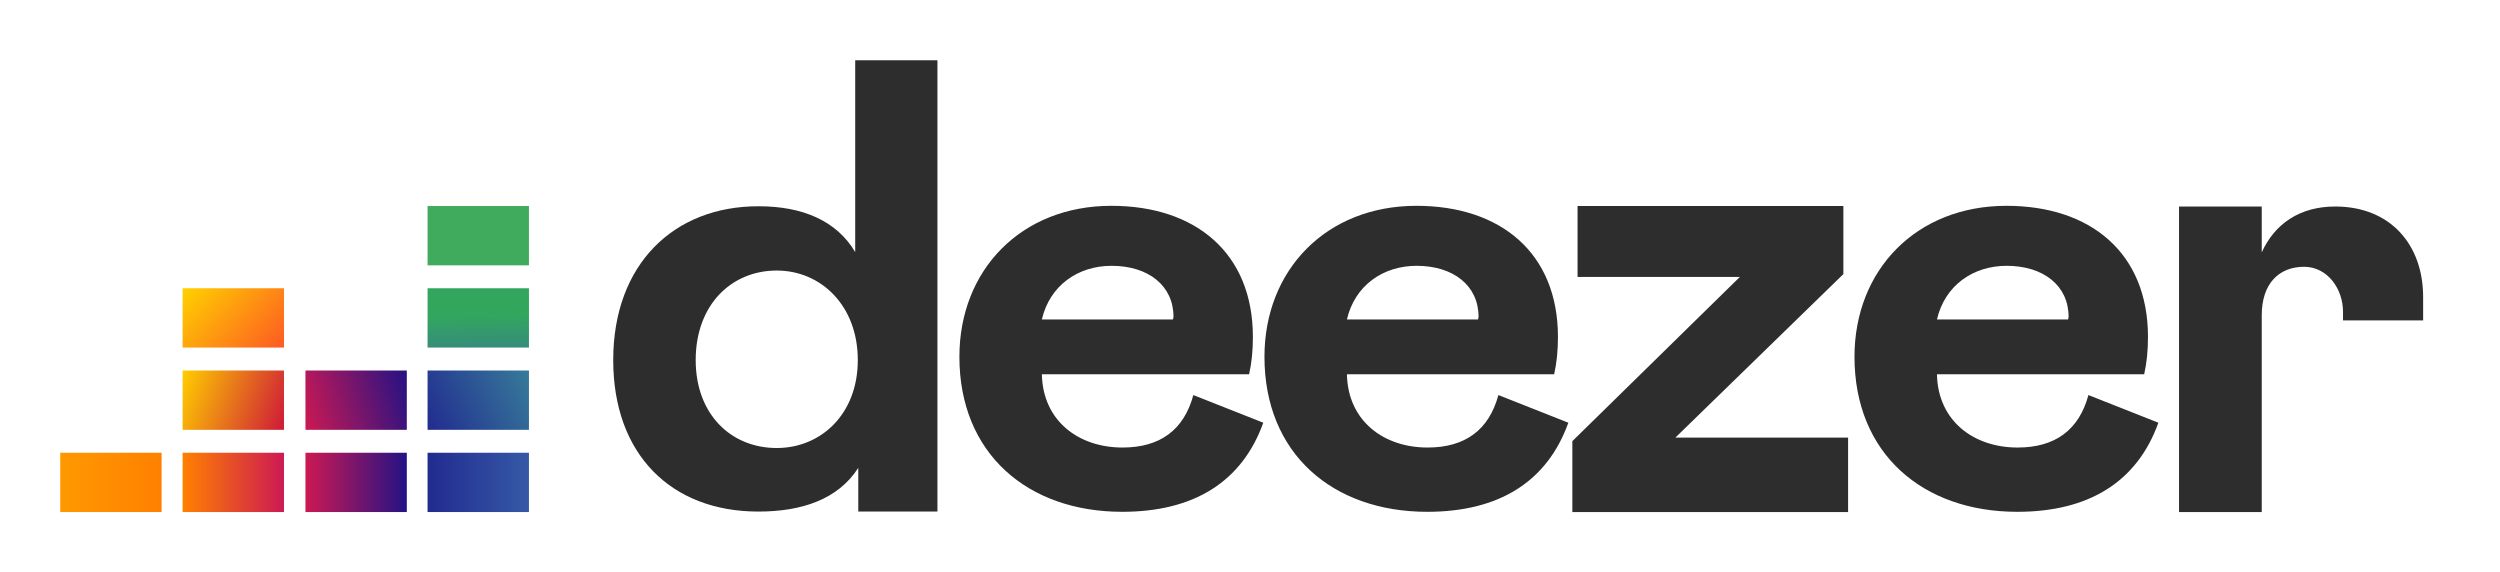 <svg width="83" height="19" viewBox="0 0 83 19" fill="none" xmlns="http://www.w3.org/2000/svg">
<path d="M20.359 11.955C20.359 15.101 22.297 16.984 25.176 16.984C26.612 16.984 27.82 16.584 28.495 15.533V16.984H31.123V2H28.393V8.37C27.773 7.319 26.628 6.848 25.192 6.848C22.383 6.84 20.359 8.762 20.359 11.955V11.955ZM28.479 11.955C28.479 13.752 27.255 14.874 25.788 14.874C24.266 14.874 23.097 13.752 23.097 11.955C23.097 10.127 24.274 8.982 25.788 8.982C27.255 8.982 28.479 10.143 28.479 11.955V11.955ZM39.619 13.116C39.305 14.277 38.513 14.858 37.265 14.858C35.814 14.858 34.622 13.979 34.59 12.426H41.47C41.557 12.042 41.596 11.634 41.596 11.187C41.596 8.402 39.697 6.833 36.897 6.833C33.908 6.833 31.852 8.959 31.852 11.845C31.852 15.062 34.12 16.992 37.258 16.992C39.627 16.992 41.235 16.003 41.941 14.034L39.619 13.116ZM34.59 10.606C34.849 9.484 35.783 8.825 36.904 8.825C38.128 8.825 38.96 9.484 38.96 10.52L38.944 10.606H34.59ZM49.747 13.116C49.433 14.277 48.641 14.858 47.393 14.858C45.942 14.858 44.749 13.979 44.718 12.426H51.598C51.684 12.042 51.724 11.634 51.724 11.187C51.724 8.402 49.825 6.833 47.025 6.833C44.036 6.833 41.98 8.959 41.98 11.845C41.98 15.062 44.247 16.992 47.385 16.992C49.755 16.992 51.363 16.003 52.069 14.034L49.747 13.116ZM44.718 10.606C44.977 9.484 45.91 8.825 47.032 8.825C48.256 8.825 49.088 9.484 49.088 10.52L49.072 10.606H44.718ZM61.357 17V14.528H55.623L61.2 9.1V6.84H52.375V9.194H57.764L52.202 14.646V17H61.357ZM69.336 13.116C69.022 14.277 68.23 14.858 66.982 14.858C65.531 14.858 64.338 13.979 64.307 12.426H71.187C71.273 12.042 71.313 11.634 71.313 11.187C71.313 8.402 69.414 6.833 66.614 6.833C63.624 6.833 61.569 8.959 61.569 11.845C61.569 15.062 63.836 16.992 66.974 16.992C69.344 16.992 70.952 16.003 71.658 14.034L69.336 13.116ZM64.307 10.606C64.566 9.484 65.499 8.825 66.621 8.825C67.845 8.825 68.677 9.484 68.677 10.52L68.661 10.606H64.307Z" fill="#2D2D2D"/>
<path fill-rule="evenodd" clip-rule="evenodd" d="M14.195 6.84H17.561V8.809H14.195V6.84Z" fill="#40AB5D"/>
<path fill-rule="evenodd" clip-rule="evenodd" d="M14.195 9.57H17.561V11.539H14.195V9.57Z" fill="url(#paint0_linear_4063_56549)"/>
<path fill-rule="evenodd" clip-rule="evenodd" d="M14.195 12.301H17.561V14.27H14.195V12.301Z" fill="url(#paint1_linear_4063_56549)"/>
<path fill-rule="evenodd" clip-rule="evenodd" d="M2 15.031H5.365V17H2V15.031Z" fill="url(#paint2_linear_4063_56549)"/>
<path fill-rule="evenodd" clip-rule="evenodd" d="M6.062 15.031H9.428V17H6.062V15.031Z" fill="url(#paint3_linear_4063_56549)"/>
<path fill-rule="evenodd" clip-rule="evenodd" d="M10.141 15.031H13.506V17H10.141V15.031Z" fill="url(#paint4_linear_4063_56549)"/>
<path fill-rule="evenodd" clip-rule="evenodd" d="M14.195 15.031H17.561V17H14.195V15.031Z" fill="url(#paint5_linear_4063_56549)"/>
<path fill-rule="evenodd" clip-rule="evenodd" d="M10.141 12.301H13.506V14.27H10.141V12.301Z" fill="url(#paint6_linear_4063_56549)"/>
<path fill-rule="evenodd" clip-rule="evenodd" d="M6.062 12.301H9.428V14.27H6.062V12.301Z" fill="url(#paint7_linear_4063_56549)"/>
<path fill-rule="evenodd" clip-rule="evenodd" d="M6.062 9.57H9.428V11.539H6.062V9.57Z" fill="url(#paint8_linear_4063_56549)"/>
<path d="M77.788 10.348V10.638H80.448V9.861C80.448 8.119 79.357 6.856 77.529 6.856C76.353 6.856 75.521 7.429 75.09 8.378V6.856H72.344V17H75.09V10.465C75.09 9.43 75.647 8.857 76.502 8.857C77.286 8.865 77.788 9.602 77.788 10.348V10.348Z" fill="#2D2D2D"/>
<defs>
<linearGradient id="paint0_linear_4063_56549" x1="15.895" y1="11.556" x2="15.863" y2="9.541" gradientUnits="userSpaceOnUse">
<stop stop-color="#358C7B"/>
<stop offset="0.526" stop-color="#33A65E"/>
</linearGradient>
<linearGradient id="paint1_linear_4063_56549" x1="14.146" y1="14.169" x2="17.612" y2="12.403" gradientUnits="userSpaceOnUse">
<stop stop-color="#222B90"/>
<stop offset="1" stop-color="#367B99"/>
</linearGradient>
<linearGradient id="paint2_linear_4063_56549" x1="2.001" y1="16.016" x2="5.363" y2="16.016" gradientUnits="userSpaceOnUse">
<stop stop-color="#FF9900"/>
<stop offset="1" stop-color="#FF8000"/>
</linearGradient>
<linearGradient id="paint3_linear_4063_56549" x1="6.066" y1="16.016" x2="9.429" y2="16.016" gradientUnits="userSpaceOnUse">
<stop stop-color="#FF8000"/>
<stop offset="1" stop-color="#CC1953"/>
</linearGradient>
<linearGradient id="paint4_linear_4063_56549" x1="10.14" y1="16.016" x2="13.502" y2="16.016" gradientUnits="userSpaceOnUse">
<stop stop-color="#CC1953"/>
<stop offset="1" stop-color="#241284"/>
</linearGradient>
<linearGradient id="paint5_linear_4063_56549" x1="14.193" y1="16.016" x2="17.556" y2="16.016" gradientUnits="userSpaceOnUse">
<stop stop-color="#222B90"/>
<stop offset="1" stop-color="#3559A6"/>
</linearGradient>
<linearGradient id="paint6_linear_4063_56549" x1="10.007" y1="13.816" x2="13.635" y2="12.755" gradientUnits="userSpaceOnUse">
<stop stop-color="#CC1953"/>
<stop offset="1" stop-color="#241284"/>
</linearGradient>
<linearGradient id="paint7_linear_4063_56549" x1="5.947" y1="12.63" x2="9.549" y2="13.941" gradientUnits="userSpaceOnUse">
<stop offset="0.003" stop-color="#FFCC00"/>
<stop offset="1" stop-color="#CE1938"/>
</linearGradient>
<linearGradient id="paint8_linear_4063_56549" x1="6.349" y1="9.264" x2="9.146" y2="11.846" gradientUnits="userSpaceOnUse">
<stop offset="0.003" stop-color="#FFD100"/>
<stop offset="1" stop-color="#FD5A22"/>
</linearGradient>
</defs>
</svg>
